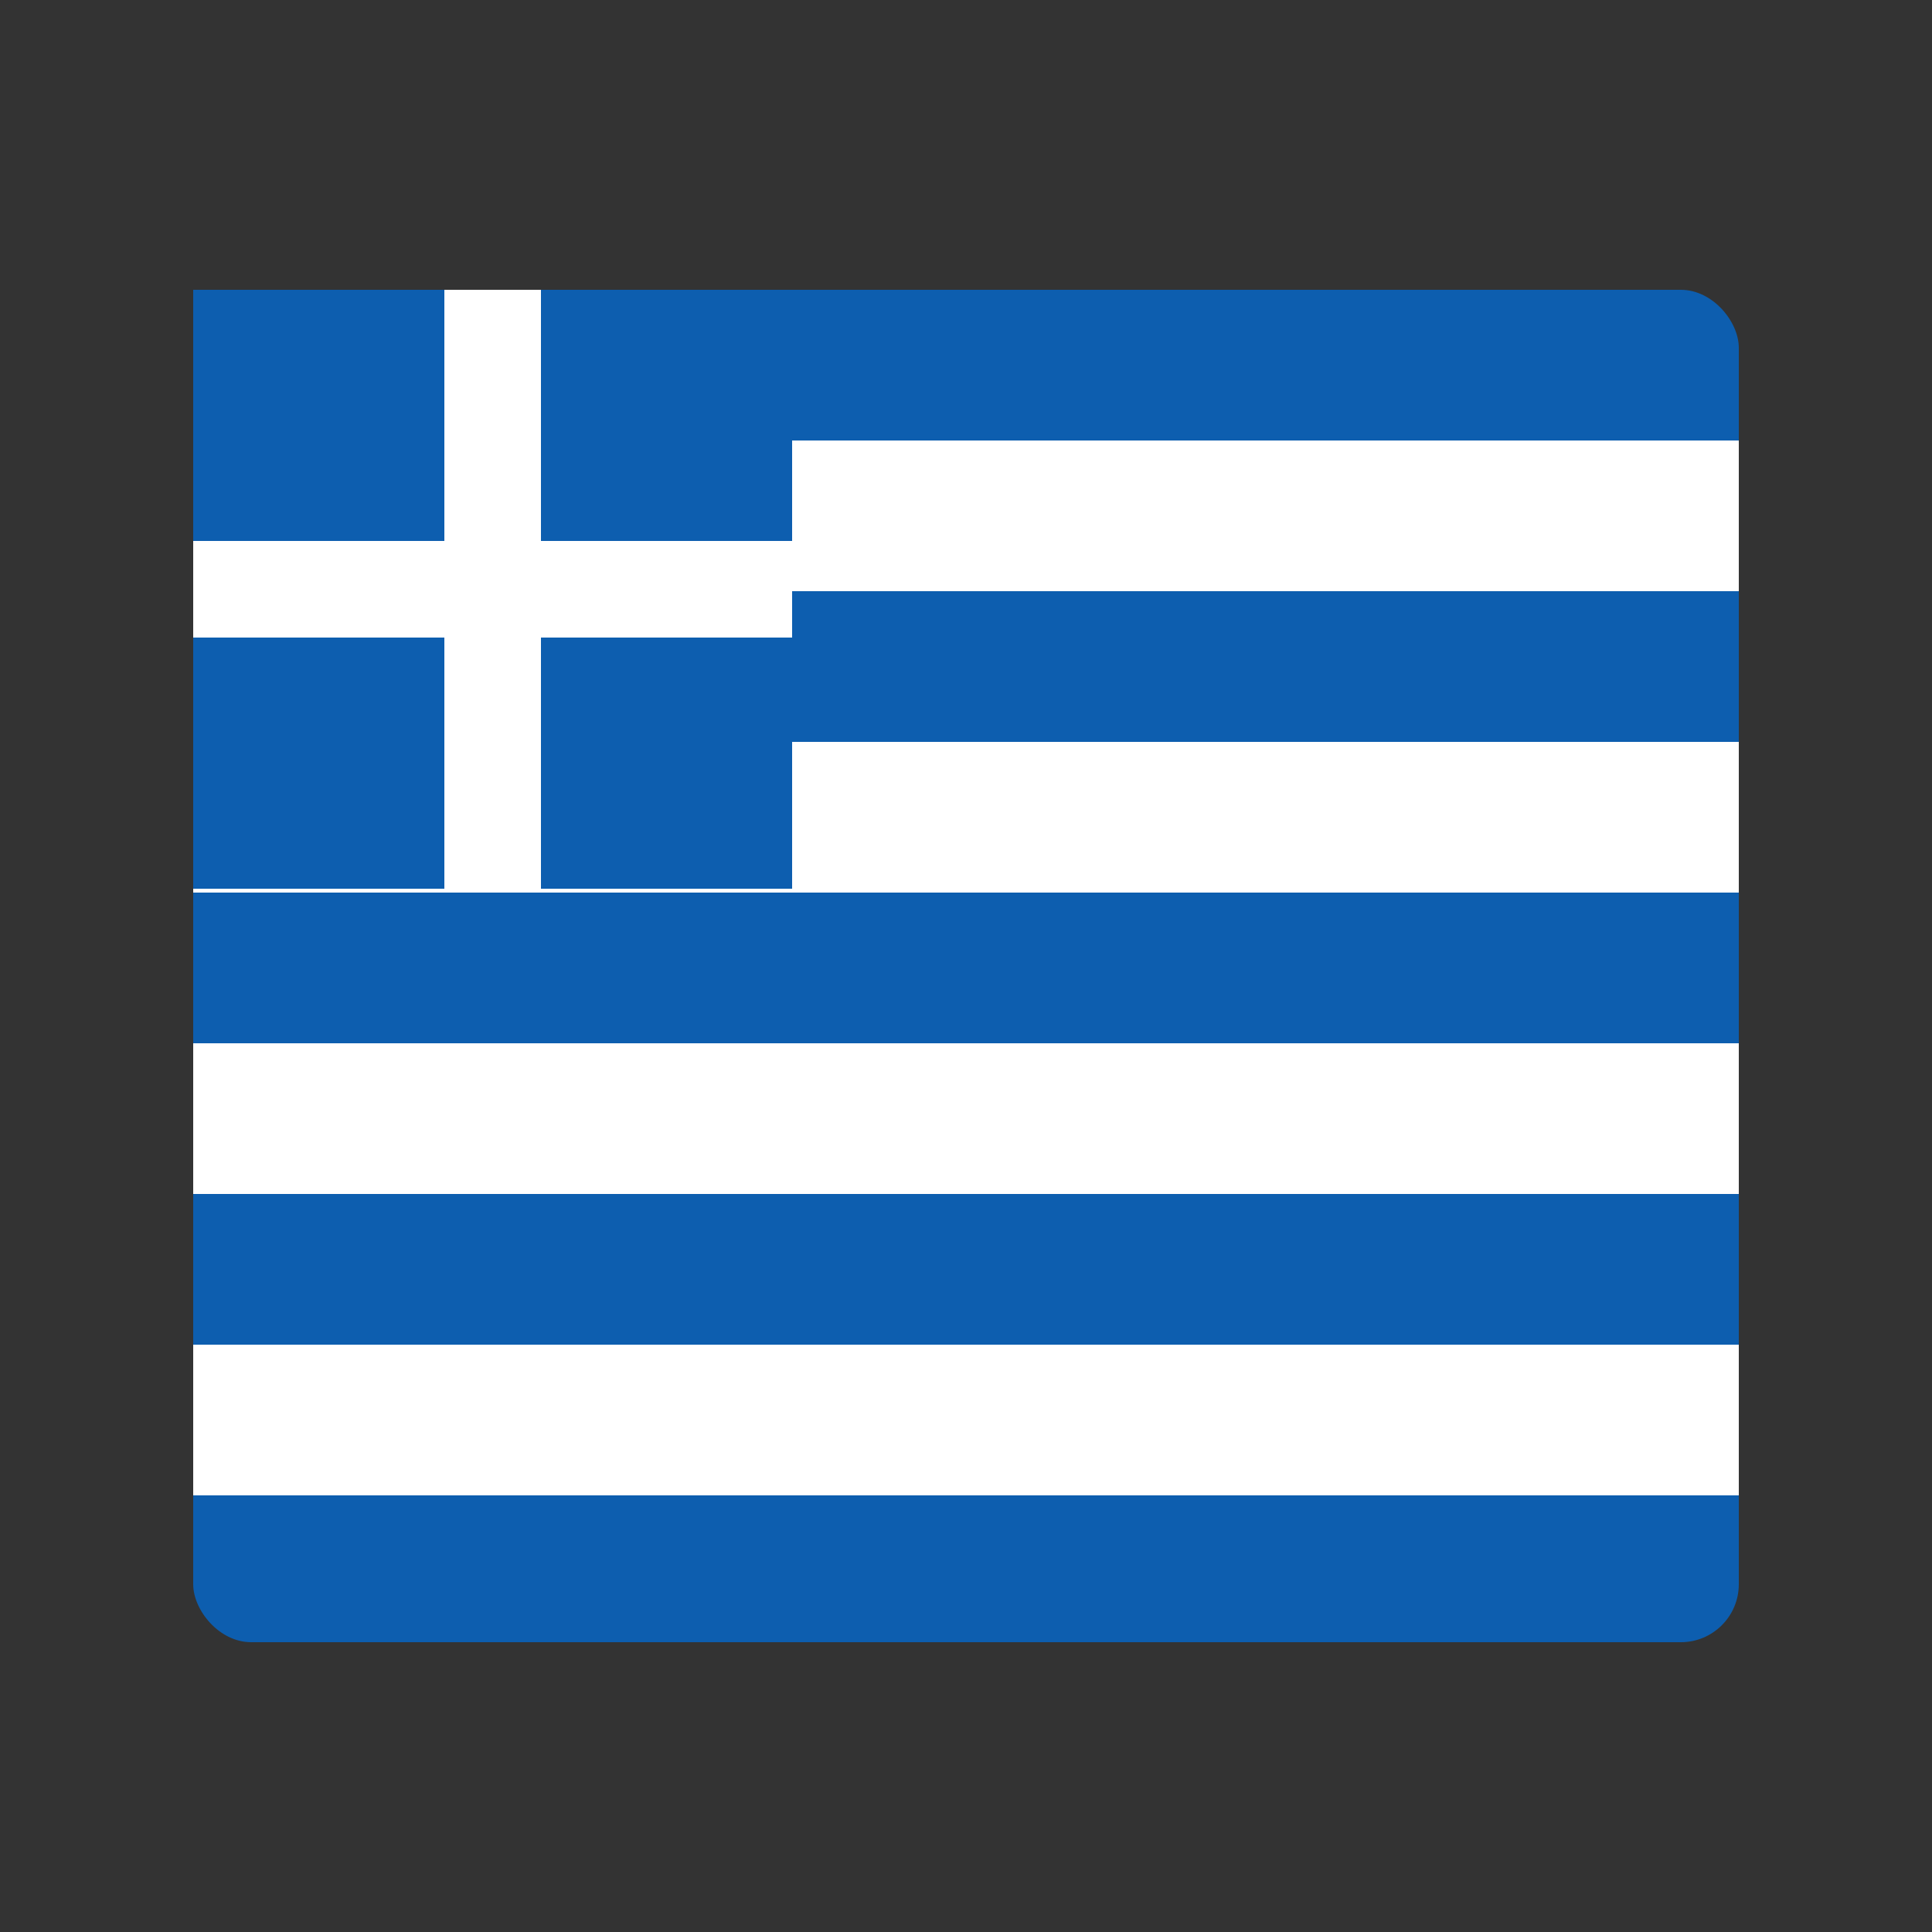 <svg xmlns="http://www.w3.org/2000/svg" viewBox="0 0 100 100">
  <rect x="0" y="0" width="100" height="100" fill="#333333" stroke="none"/>
  <rect x="10" y="15" width="80" height="70" rx="3" fill="#0d5eaf"/>
  <rect x="10" y="22.8" width="80" height="7.8" fill="white"/>
  <rect x="10" y="38.4" width="80" height="7.8" fill="white"/>
  <rect x="10" y="54" width="80" height="7.8" fill="white"/>
  <rect x="10" y="69.6" width="80" height="7.8" fill="white"/>
  <rect x="10" y="15" width="31" height="31" fill="#0d5eaf"/>
  <rect x="23" y="15" width="5" height="31" fill="white"/>
  <rect x="10" y="28" width="31" height="5" fill="white"/>
</svg>
